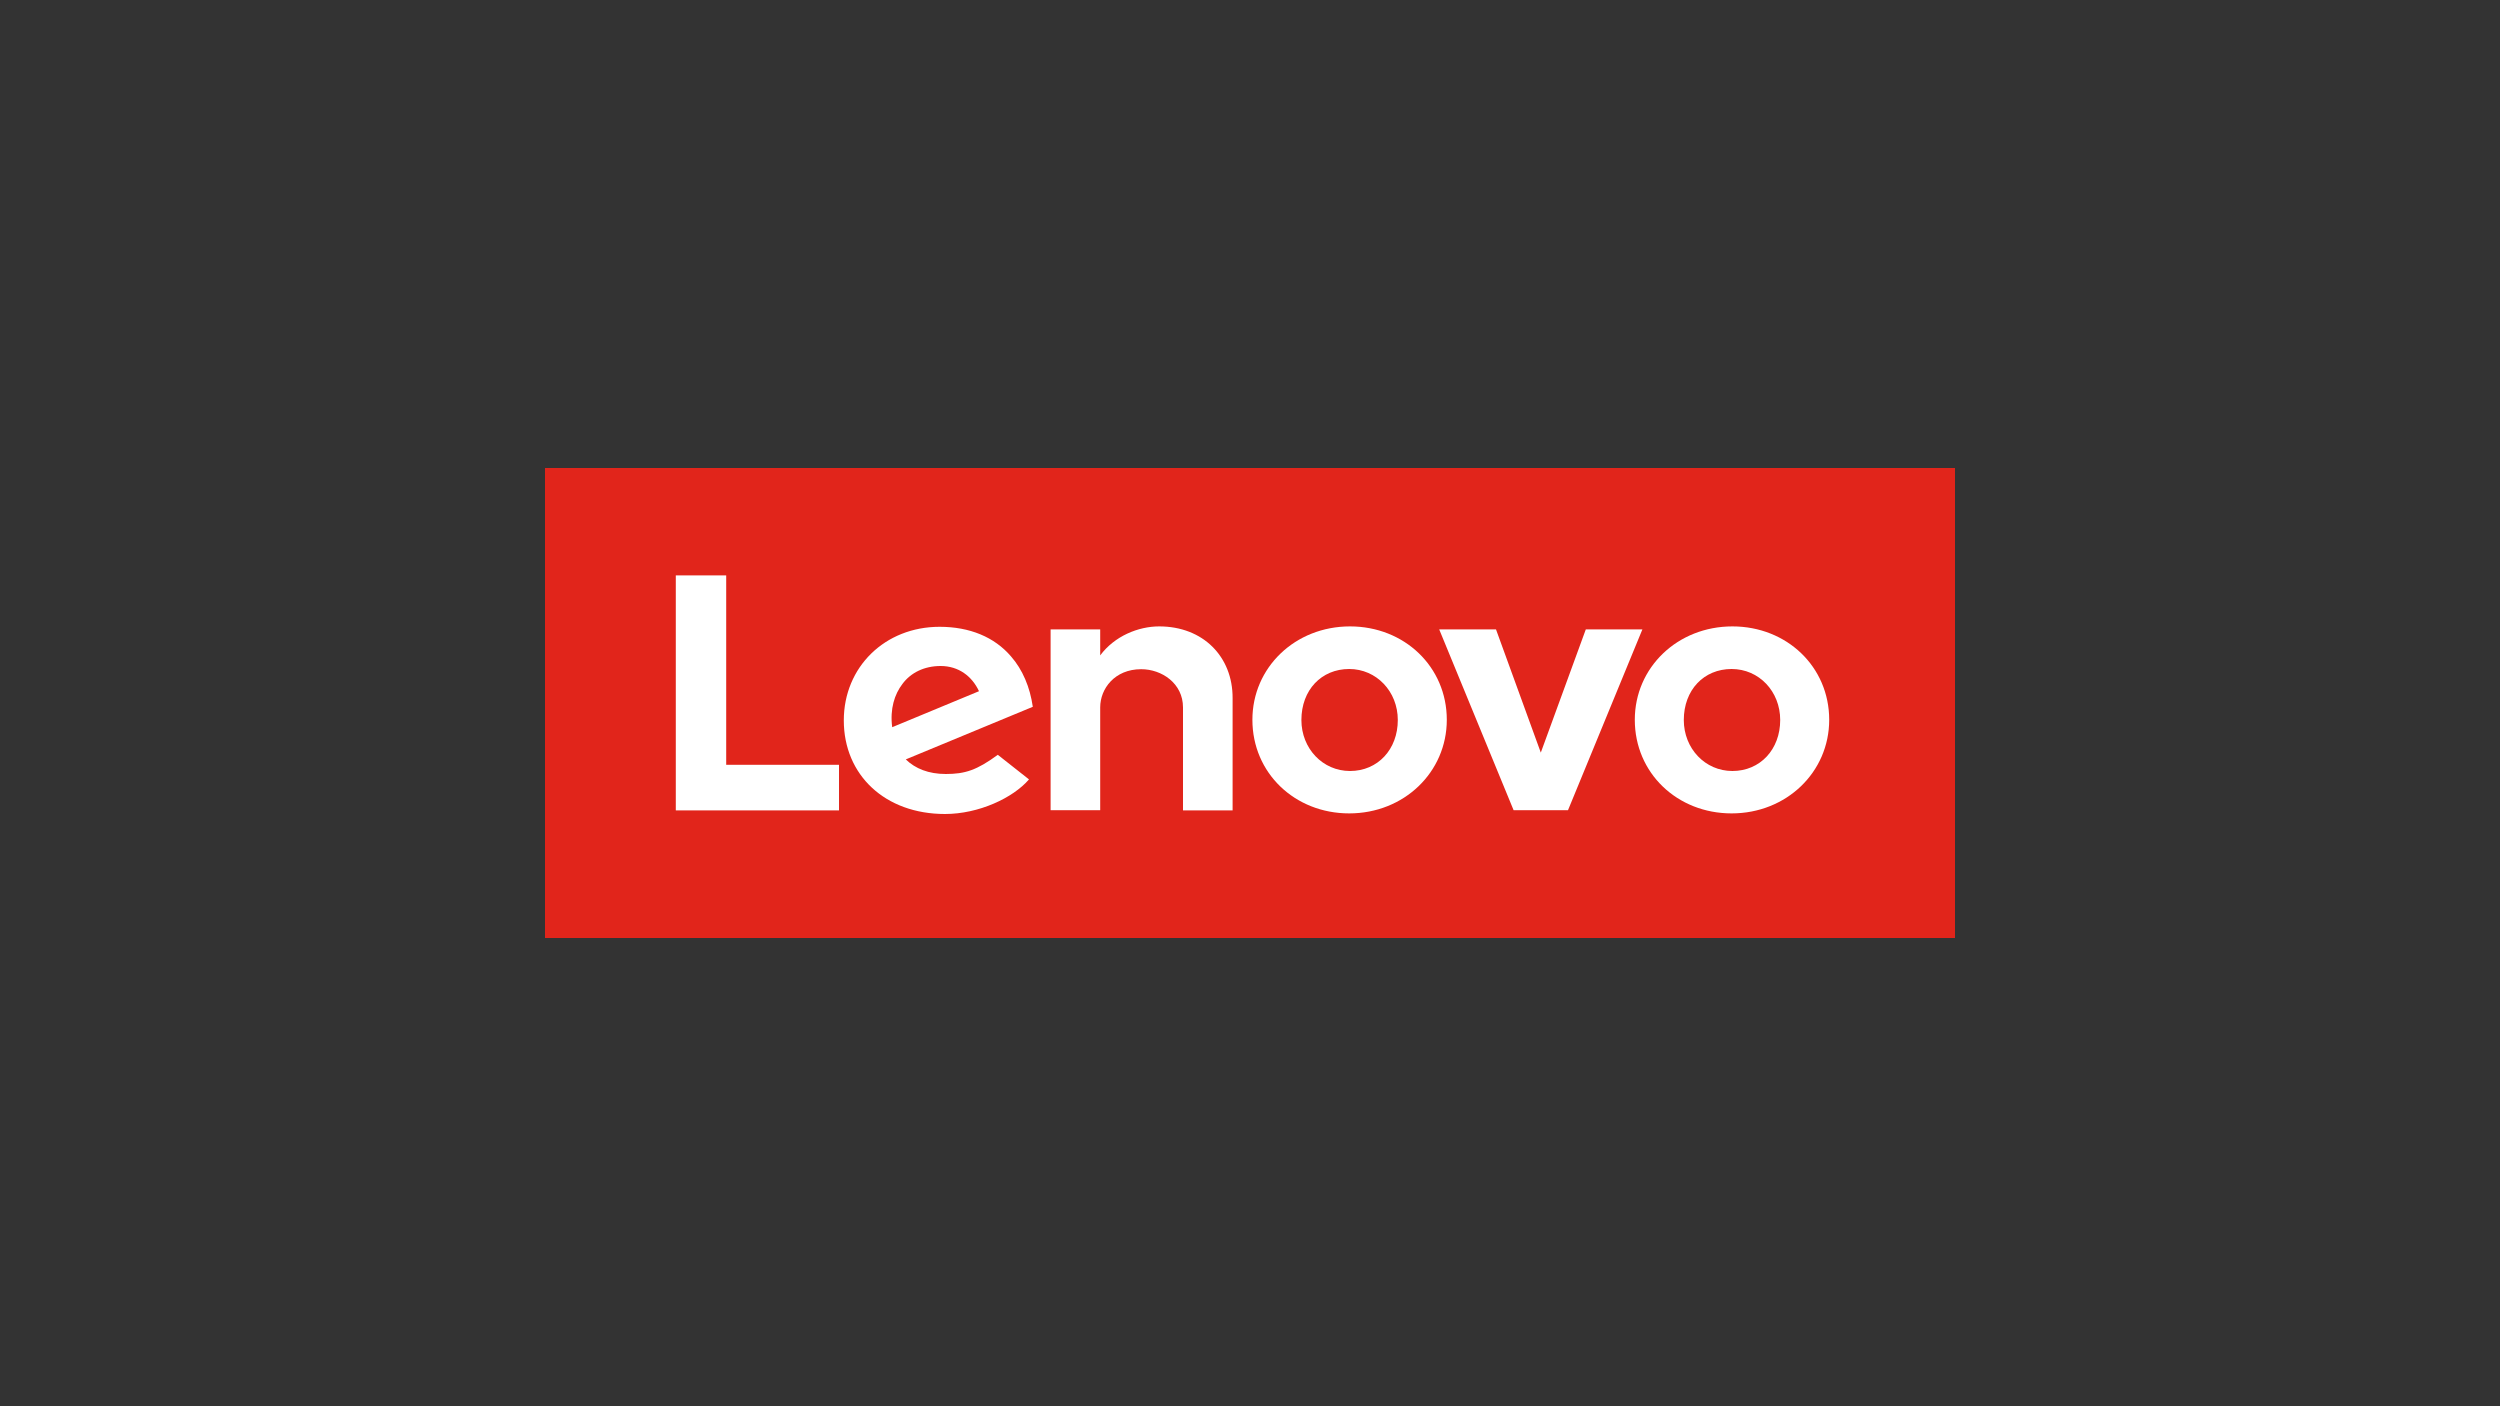 <svg id="Logos" xmlns="http://www.w3.org/2000/svg" viewBox="0 0 1250 703">
  <rect x="0" y="0" width="1250" height="703" fill="#333333" stroke="none"/>
  <defs>
    <style>
      .cls-1 {
        fill: #e1251b;
      }

      .cls-2 {
        fill: #fff;
      }
    </style>
  </defs>
  <g id="Layer_19" data-name="Layer 19">
    <g id="LOGO">
      <rect class="cls-1" x="272.5" y="234" width="705" height="235"/>
      <path class="cls-2" d="M579.6,313.2c-10.4,0-22.3,4.8-29.5,14.5h0v-13H525.3v90.4h24.8V353.7c0-9.3,7.2-19.1,20.5-19.1,10.3,0,20.9,7.1,20.9,19.1v51.5h24.8V349.1c.1-20.8-14.8-35.9-36.7-35.9"/>
      <polygon class="cls-2" points="792.9 314.7 770.4 376.3 748 314.7 719.6 314.7 756.8 405.1 784 405.1 821.2 314.7 792.9 314.7"/>
      <path class="cls-2" d="M498.9,377.4c-10.5,7.7-16.4,9.6-26,9.6-8.6,0-15.3-2.7-20-7.3l63.5-26.3c-1.4-9.8-5.1-18.6-10.9-25.2-8.3-9.7-20.7-14.8-35.7-14.8-27.3,0-47.9,20.1-47.9,46.8,0,27.3,20.6,46.8,50.6,46.8,16.8,0,34-8,42-17.3ZM451.2,342c4.2-5.7,11-9,19.1-9,9,0,15.7,5.1,19.2,12.6l-43.4,18C444.9,354.4,447.3,347.1,451.2,342Z"/>
      <polygon class="cls-2" points="419.5 382.4 363.1 382.4 363.1 287.7 337.9 287.7 337.9 405.2 419.5 405.2 419.5 382.4"/>
      <path class="cls-2" d="M865.8,406.7c-27.2,0-48.4-20.2-48.4-46.8,0-26.2,21.4-46.7,48.8-46.7,27.2,0,48.4,20.2,48.4,46.7,0,26.2-21.4,46.8-48.8,46.8m0-72.2c-13.9,0-23.9,10.5-23.9,25.5,0,14.3,10.7,25.5,24.3,25.5,13.9,0,23.9-10.8,23.9-25.5,0-14.3-10.6-25.5-24.3-25.5"/>
      <path class="cls-2" d="M674.6,406.7c-27.2,0-48.4-20.2-48.4-46.8,0-26.2,21.4-46.7,48.8-46.7,27.2,0,48.4,20.2,48.4,46.7 0,26.2-21.4,46.8-48.8,46.8m0-72.2c-13.9,0-23.9,10.5-23.9,25.5,0,14.3,10.7,25.5,24.3,25.5,13.9,0,23.9-10.8,23.9-25.5C698.9,345.7,688.2,334.5,674.6,334.5"/>
    </g>
  </g>
</svg>
